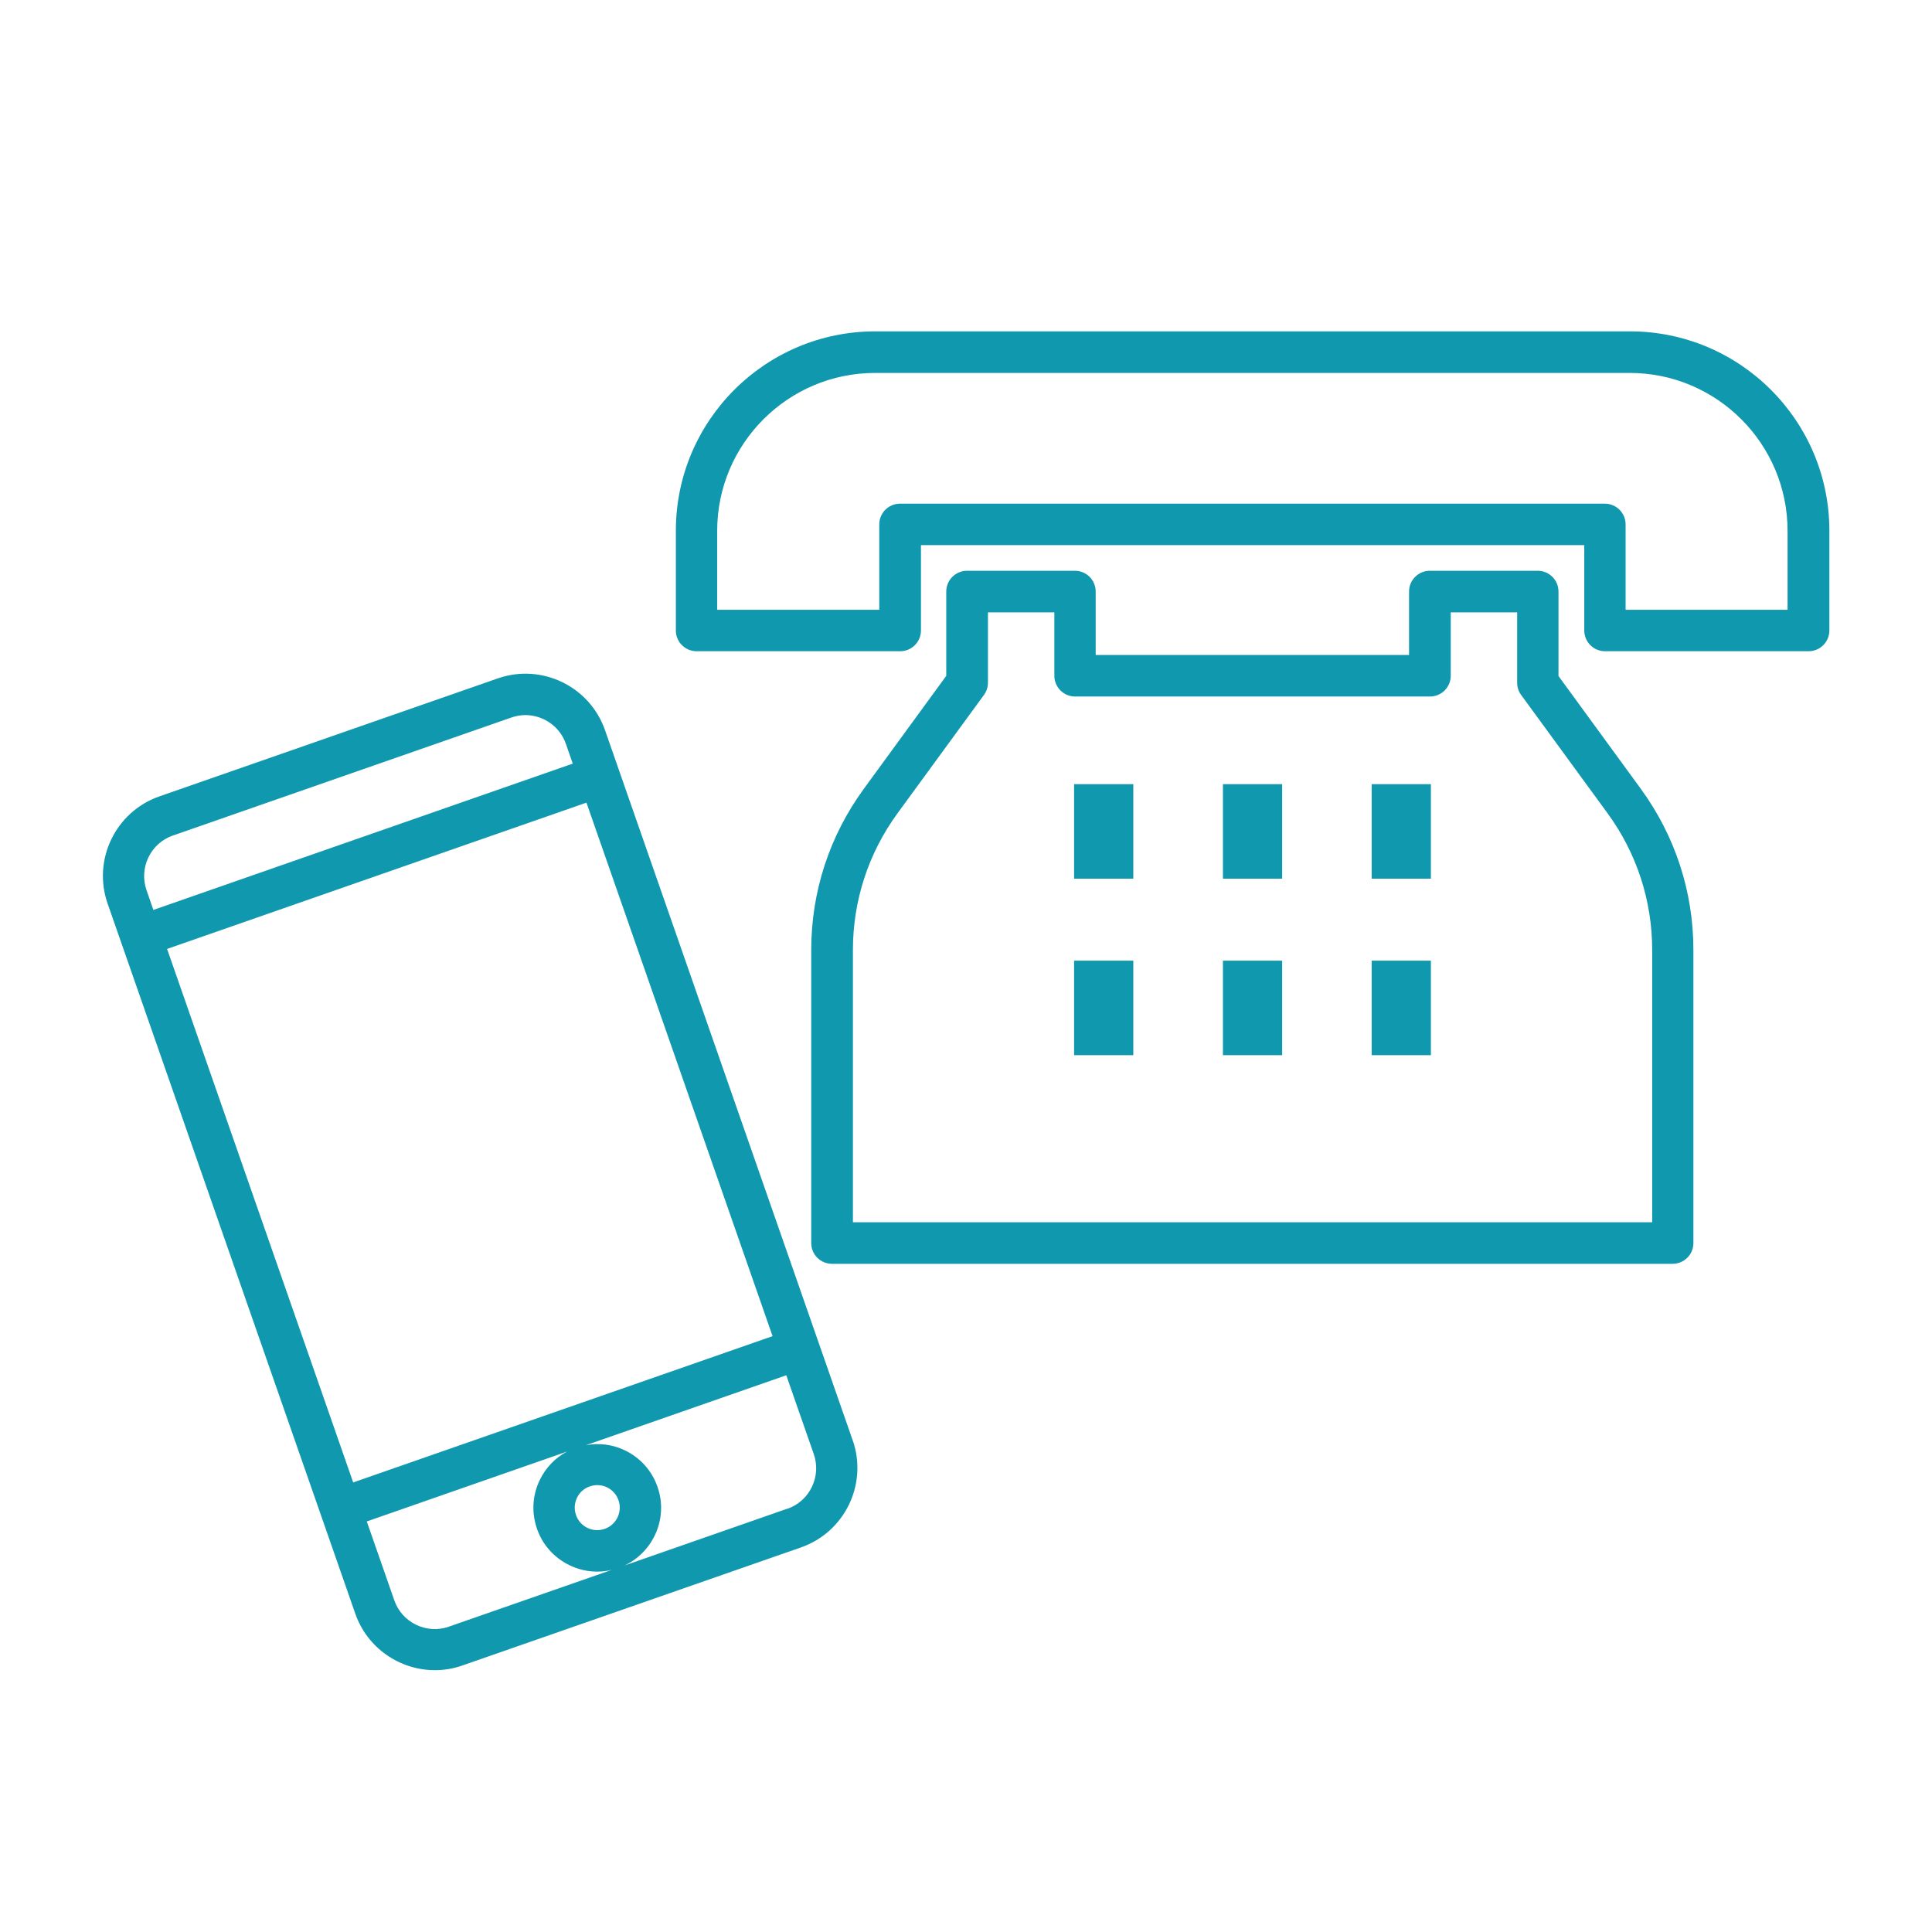<?xml version="1.0" encoding="UTF-8"?><svg id="_レイヤー_2" xmlns="http://www.w3.org/2000/svg" viewBox="0 0 166.4 166.4"><defs><style>.cls-1{fill:none;}.cls-2{fill:#0f98ae;}</style></defs><g id="tombos"><path class="cls-2" d="m73.44,124.05l-21.33-61.16c-1.32-3.78-5.46-5.78-9.24-4.46l-29.14,10.16c-3.78,1.32-5.78,5.46-4.46,9.24l18.38,52.69s0,0,0,0c0,0,0,0,0,0l2.95,8.46c1.04,2.99,3.86,4.87,6.86,4.87.79,0,1.6-.13,2.38-.41l29.14-10.16c3.78-1.32,5.78-5.46,4.46-9.24Zm-21.36,7.63c-.49.17-1.01.14-1.48-.08-.47-.23-.82-.62-.99-1.11h0c-.17-.49-.14-1.01.08-1.48s.62-.82,1.11-.99c.21-.07.43-.11.64-.11.29,0,.57.06.84.19.47.23.82.62.99,1.11.35,1.01-.18,2.12-1.19,2.47ZM14.39,81.73l36.12-12.6,16.03,45.95-36.12,12.6-16.03-45.95Zm.51-9.77l29.14-10.16c.4-.14.81-.21,1.21-.21,1.53,0,2.96.96,3.49,2.48l.59,1.7-36.12,12.6-.59-1.7c-.67-1.93.35-4.04,2.27-4.71Zm23.77,68.14c-.93.33-1.94.27-2.83-.16-.89-.43-1.56-1.18-1.88-2.11l-2.37-6.79,17.25-6.02c-1.02.54-1.84,1.39-2.35,2.45-.64,1.32-.72,2.81-.24,4.2.48,1.39,1.48,2.5,2.8,3.14.76.37,1.57.55,2.38.55.42,0,.85-.05,1.26-.15l-14.03,4.89Zm29.14-10.16h0l-14.01,4.89c2.5-1.19,3.77-4.1,2.83-6.77-.48-1.39-1.48-2.5-2.8-3.14-1.06-.51-2.23-.66-3.36-.45l17.25-6.02,2.37,6.79c.67,1.93-.35,4.04-2.27,4.71Z"/><path class="cls-2" d="m140.37,28.54h-64.99c-9.47,0-17.17,7.7-17.17,17.17v8.59c0,.99.8,1.79,1.79,1.79h17.53c.99,0,1.79-.8,1.79-1.79v-7.35h57.13v7.35c0,.99.8,1.79,1.79,1.79h17.53c.99,0,1.79-.8,1.79-1.79v-8.59c0-9.47-7.7-17.17-17.17-17.17Zm13.6,23.98h-13.96v-7.35c0-.99-.8-1.79-1.79-1.79h-60.7c-.99,0-1.79.8-1.79,1.79v7.35h-13.96v-6.8c0-7.5,6.1-13.6,13.6-13.6h64.99c7.5,0,13.6,6.1,13.6,13.6v6.8Z"/><path class="cls-2" d="m134.23,58.21v-7.26c0-.99-.8-1.79-1.79-1.79h-9.29c-.99,0-1.79.8-1.79,1.79v5.46h-26.99v-5.46c0-.99-.8-1.79-1.79-1.79h-9.29c-.99,0-1.79.8-1.79,1.79v7.26l-7.1,9.73c-2.96,4.06-4.53,8.86-4.53,13.89v25.23c0,.99.8,1.79,1.79,1.79h72.4c.99,0,1.79-.8,1.79-1.79v-25.23c0-5.03-1.57-9.83-4.53-13.89l-7.1-9.73Zm8.06,47.06h-68.83v-23.44c0-4.26,1.33-8.34,3.84-11.78l7.45-10.2c.22-.31.34-.67.34-1.05v-6.06h5.72v5.46c0,.99.8,1.79,1.79,1.79h30.56c.99,0,1.79-.8,1.79-1.79v-5.46h5.72v6.06c0,.38.12.75.34,1.05l7.45,10.2c2.51,3.44,3.84,7.52,3.84,11.78v23.44Z"/><rect class="cls-2" x="92.51" y="67.54" width="5.1" height="8.14"/><rect class="cls-2" x="105.33" y="67.54" width="5.1" height="8.14"/><rect class="cls-2" x="118.14" y="67.54" width="5.1" height="8.14"/><rect class="cls-2" x="92.51" y="82.74" width="5.1" height="8.14"/><rect class="cls-2" x="105.33" y="82.74" width="5.1" height="8.14"/><rect class="cls-2" x="118.14" y="82.74" width="5.1" height="8.14"/><rect class="cls-1" width="166.4" height="166.4"/></g></svg>
